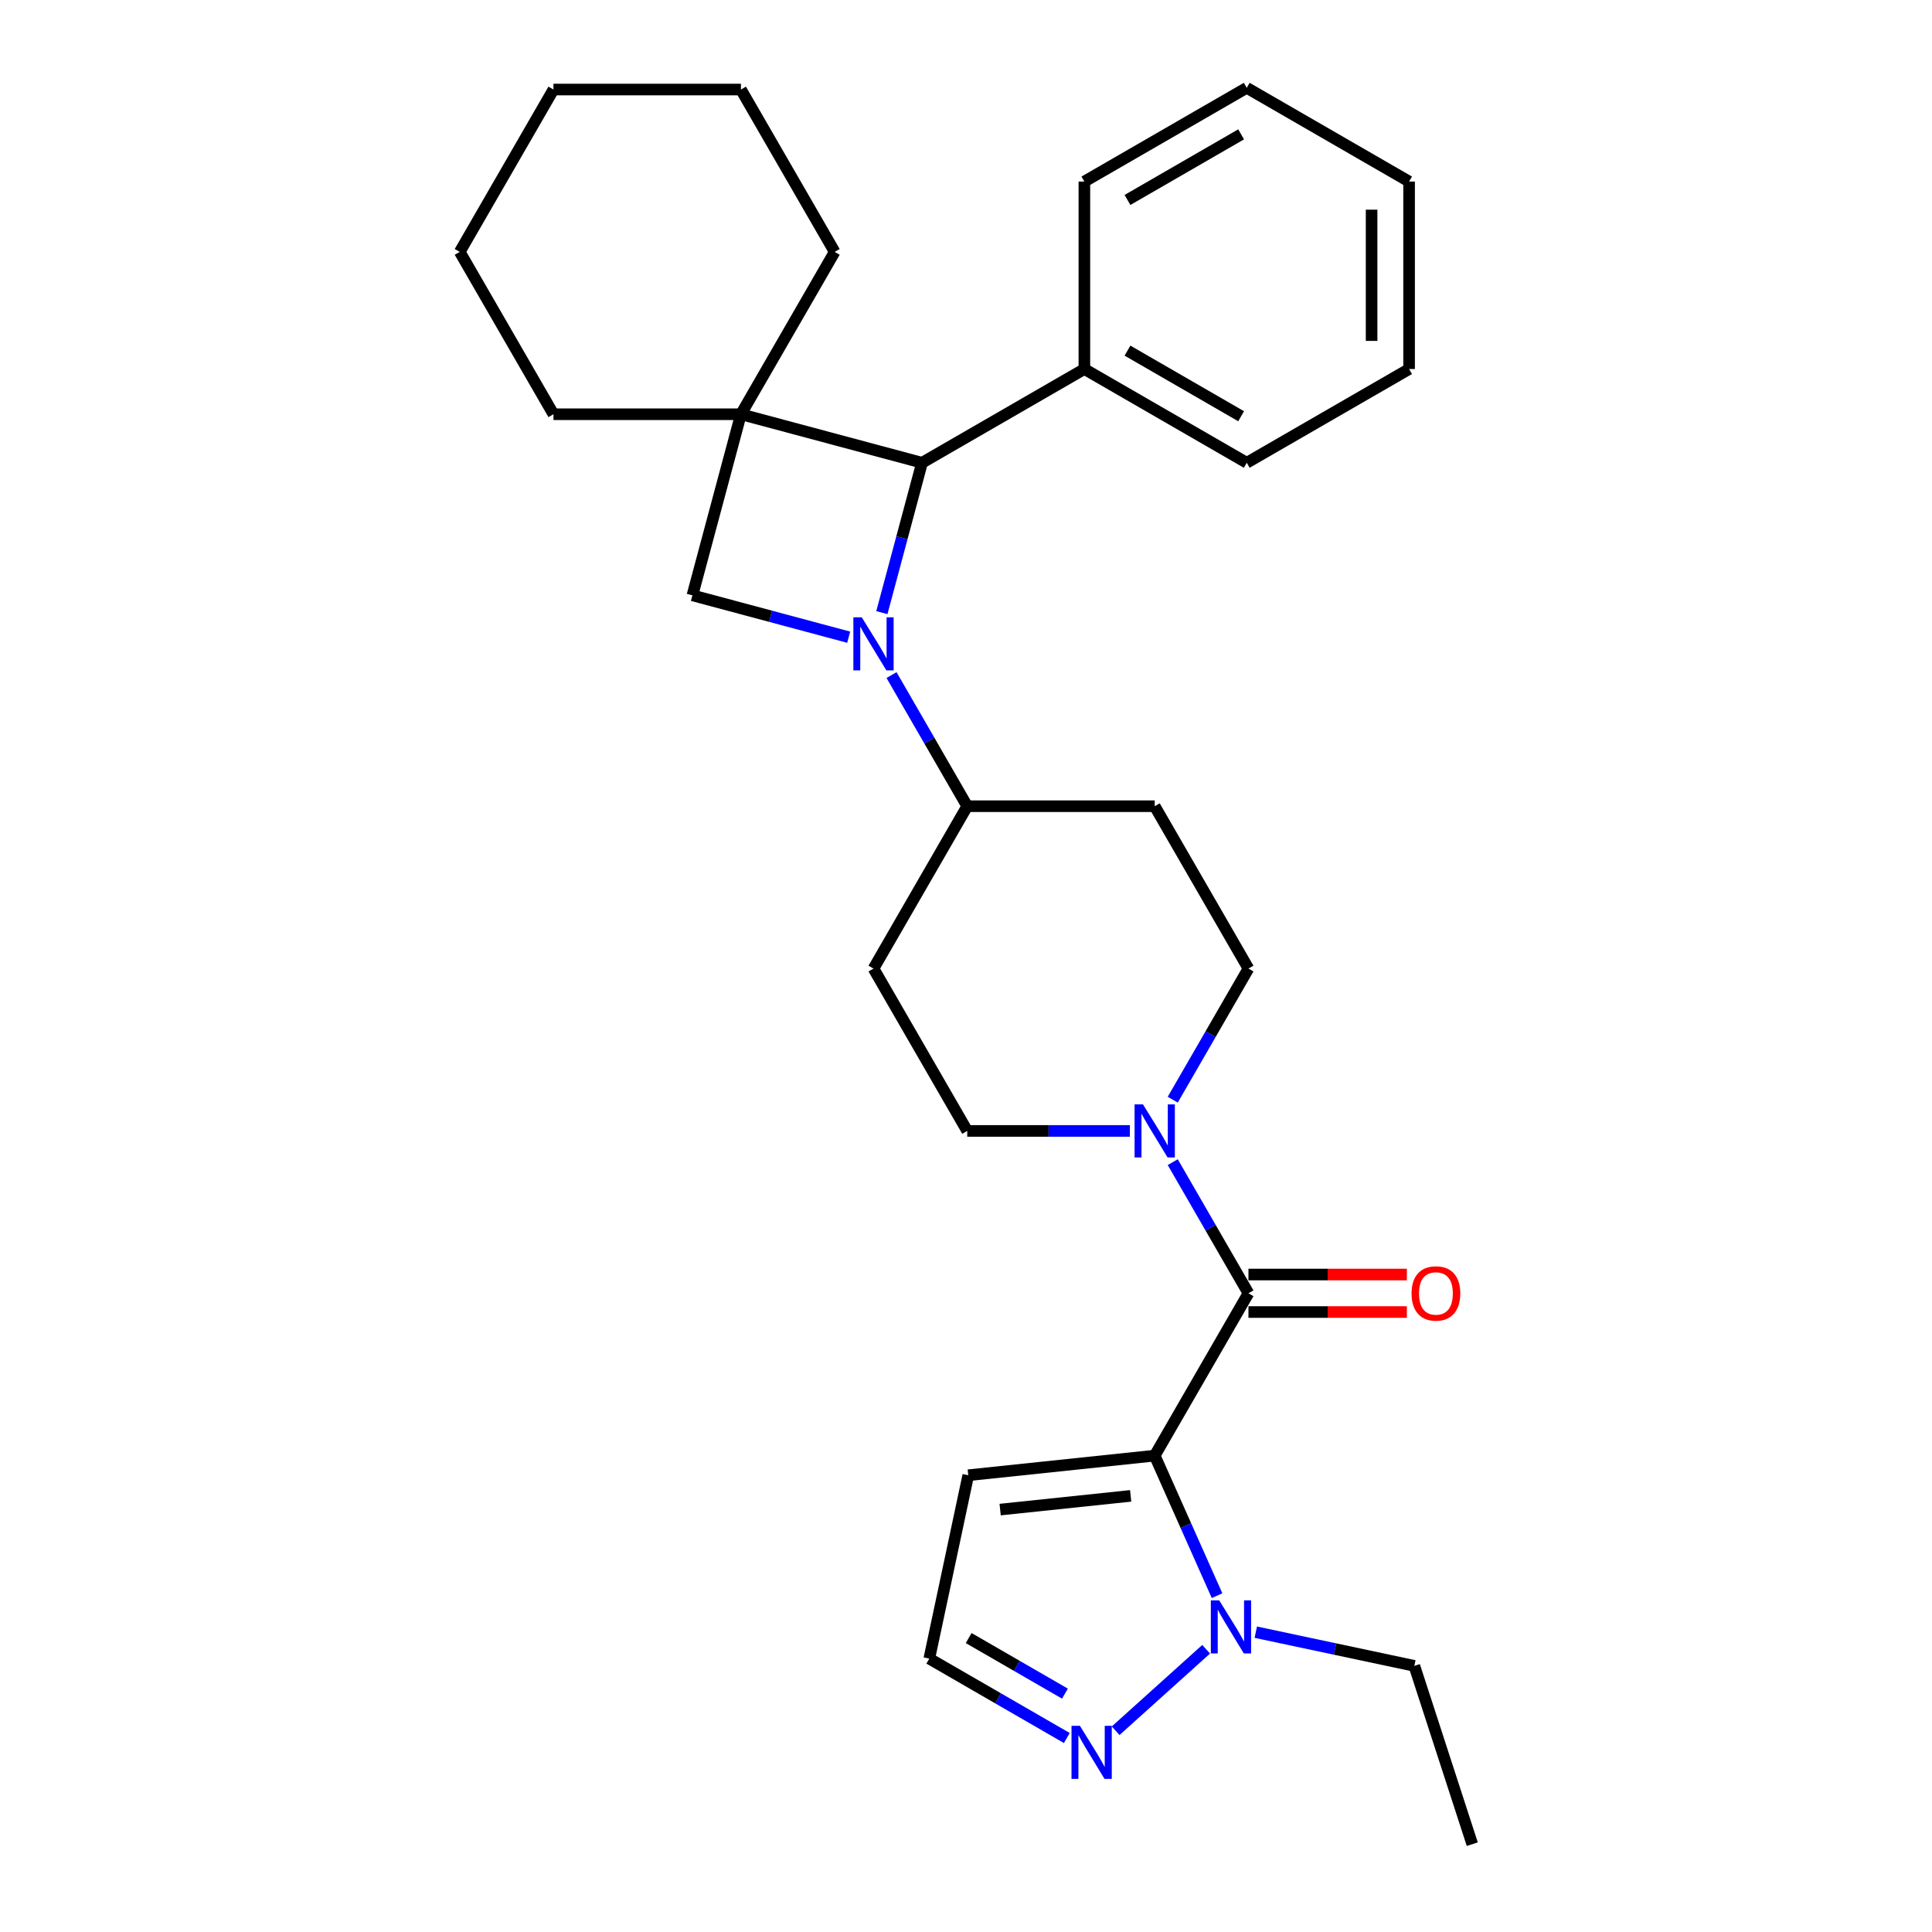<?xml version='1.0' encoding='iso-8859-1'?>
<svg version='1.1' baseProfile='full'
              xmlns='http://www.w3.org/2000/svg'
                      xmlns:rdkit='http://www.rdkit.org/xml'
                      xmlns:xlink='http://www.w3.org/1999/xlink'
                  xml:space='preserve'
width='1000px' height='1000px' viewBox='0 0 1000 1000'>
<!-- END OF HEADER -->
<rect style='opacity:1.0;fill:#FFFFFF;stroke:none' width='1000' height='1000' x='0' y='0'> </rect>
<path class='bond-3' d='M 456.454,317.091 L 466.846,278.309' style='fill:none;fill-rule:evenodd;stroke:#0000FF;stroke-width:6px;stroke-linecap:butt;stroke-linejoin:miter;stroke-opacity:1' />
<path class='bond-3' d='M 466.846,278.309 L 477.237,239.527' style='fill:none;fill-rule:evenodd;stroke:#000000;stroke-width:6px;stroke-linecap:butt;stroke-linejoin:miter;stroke-opacity:1' />
<path class='bond-4' d='M 439.275,329.814 L 398.834,318.978' style='fill:none;fill-rule:evenodd;stroke:#0000FF;stroke-width:6px;stroke-linecap:butt;stroke-linejoin:miter;stroke-opacity:1' />
<path class='bond-4' d='M 398.834,318.978 L 358.393,308.142' style='fill:none;fill-rule:evenodd;stroke:#000000;stroke-width:6px;stroke-linecap:butt;stroke-linejoin:miter;stroke-opacity:1' />
<path class='bond-9' d='M 461.456,349.423 L 481.048,383.358' style='fill:none;fill-rule:evenodd;stroke:#0000FF;stroke-width:6px;stroke-linecap:butt;stroke-linejoin:miter;stroke-opacity:1' />
<path class='bond-9' d='M 481.048,383.358 L 500.641,417.293' style='fill:none;fill-rule:evenodd;stroke:#000000;stroke-width:6px;stroke-linecap:butt;stroke-linejoin:miter;stroke-opacity:1' />
<path class='bond-0' d='M 597.677,753.436 L 646.195,669.401' style='fill:none;fill-rule:evenodd;stroke:#000000;stroke-width:6px;stroke-linecap:butt;stroke-linejoin:miter;stroke-opacity:1' />
<path class='bond-5' d='M 597.677,753.436 L 613.812,789.677' style='fill:none;fill-rule:evenodd;stroke:#000000;stroke-width:6px;stroke-linecap:butt;stroke-linejoin:miter;stroke-opacity:1' />
<path class='bond-5' d='M 613.812,789.677 L 629.948,825.917' style='fill:none;fill-rule:evenodd;stroke:#0000FF;stroke-width:6px;stroke-linecap:butt;stroke-linejoin:miter;stroke-opacity:1' />
<path class='bond-8' d='M 597.677,753.436 L 501.172,763.579' style='fill:none;fill-rule:evenodd;stroke:#000000;stroke-width:6px;stroke-linecap:butt;stroke-linejoin:miter;stroke-opacity:1' />
<path class='bond-8' d='M 585.23,774.259 L 517.677,781.359' style='fill:none;fill-rule:evenodd;stroke:#000000;stroke-width:6px;stroke-linecap:butt;stroke-linejoin:miter;stroke-opacity:1' />
<path class='bond-1' d='M 646.195,669.401 L 626.603,635.466' style='fill:none;fill-rule:evenodd;stroke:#000000;stroke-width:6px;stroke-linecap:butt;stroke-linejoin:miter;stroke-opacity:1' />
<path class='bond-1' d='M 626.603,635.466 L 607.011,601.531' style='fill:none;fill-rule:evenodd;stroke:#0000FF;stroke-width:6px;stroke-linecap:butt;stroke-linejoin:miter;stroke-opacity:1' />
<path class='bond-13' d='M 646.195,679.104 L 687.193,679.104' style='fill:none;fill-rule:evenodd;stroke:#000000;stroke-width:6px;stroke-linecap:butt;stroke-linejoin:miter;stroke-opacity:1' />
<path class='bond-13' d='M 687.193,679.104 L 728.191,679.104' style='fill:none;fill-rule:evenodd;stroke:#FF0000;stroke-width:6px;stroke-linecap:butt;stroke-linejoin:miter;stroke-opacity:1' />
<path class='bond-13' d='M 646.195,659.697 L 687.193,659.697' style='fill:none;fill-rule:evenodd;stroke:#000000;stroke-width:6px;stroke-linecap:butt;stroke-linejoin:miter;stroke-opacity:1' />
<path class='bond-13' d='M 687.193,659.697 L 728.191,659.697' style='fill:none;fill-rule:evenodd;stroke:#FF0000;stroke-width:6px;stroke-linecap:butt;stroke-linejoin:miter;stroke-opacity:1' />
<path class='bond-2' d='M 383.508,214.412 L 358.393,308.142' style='fill:none;fill-rule:evenodd;stroke:#000000;stroke-width:6px;stroke-linecap:butt;stroke-linejoin:miter;stroke-opacity:1' />
<path class='bond-17' d='M 383.508,214.412 L 432.026,130.376' style='fill:none;fill-rule:evenodd;stroke:#000000;stroke-width:6px;stroke-linecap:butt;stroke-linejoin:miter;stroke-opacity:1' />
<path class='bond-18' d='M 383.508,214.412 L 286.471,214.412' style='fill:none;fill-rule:evenodd;stroke:#000000;stroke-width:6px;stroke-linecap:butt;stroke-linejoin:miter;stroke-opacity:1' />
<path class='bond-29' d='M 383.508,214.412 L 477.237,239.527' style='fill:none;fill-rule:evenodd;stroke:#000000;stroke-width:6px;stroke-linecap:butt;stroke-linejoin:miter;stroke-opacity:1' />
<path class='bond-16' d='M 477.237,239.527 L 561.273,191.009' style='fill:none;fill-rule:evenodd;stroke:#000000;stroke-width:6px;stroke-linecap:butt;stroke-linejoin:miter;stroke-opacity:1' />
<path class='bond-7' d='M 624.298,853.652 L 577.449,895.835' style='fill:none;fill-rule:evenodd;stroke:#0000FF;stroke-width:6px;stroke-linecap:butt;stroke-linejoin:miter;stroke-opacity:1' />
<path class='bond-19' d='M 649.993,844.814 L 691.027,853.536' style='fill:none;fill-rule:evenodd;stroke:#0000FF;stroke-width:6px;stroke-linecap:butt;stroke-linejoin:miter;stroke-opacity:1' />
<path class='bond-19' d='M 691.027,853.536 L 732.061,862.258' style='fill:none;fill-rule:evenodd;stroke:#000000;stroke-width:6px;stroke-linecap:butt;stroke-linejoin:miter;stroke-opacity:1' />
<path class='bond-6' d='M 607.011,569.198 L 626.603,535.264' style='fill:none;fill-rule:evenodd;stroke:#0000FF;stroke-width:6px;stroke-linecap:butt;stroke-linejoin:miter;stroke-opacity:1' />
<path class='bond-6' d='M 626.603,535.264 L 646.195,501.329' style='fill:none;fill-rule:evenodd;stroke:#000000;stroke-width:6px;stroke-linecap:butt;stroke-linejoin:miter;stroke-opacity:1' />
<path class='bond-30' d='M 584.829,585.365 L 542.735,585.365' style='fill:none;fill-rule:evenodd;stroke:#0000FF;stroke-width:6px;stroke-linecap:butt;stroke-linejoin:miter;stroke-opacity:1' />
<path class='bond-30' d='M 542.735,585.365 L 500.641,585.365' style='fill:none;fill-rule:evenodd;stroke:#000000;stroke-width:6px;stroke-linecap:butt;stroke-linejoin:miter;stroke-opacity:1' />
<path class='bond-33' d='M 552.186,899.596 L 516.591,879.046' style='fill:none;fill-rule:evenodd;stroke:#0000FF;stroke-width:6px;stroke-linecap:butt;stroke-linejoin:miter;stroke-opacity:1' />
<path class='bond-33' d='M 516.591,879.046 L 480.997,858.495' style='fill:none;fill-rule:evenodd;stroke:#000000;stroke-width:6px;stroke-linecap:butt;stroke-linejoin:miter;stroke-opacity:1' />
<path class='bond-33' d='M 551.211,876.624 L 526.295,862.238' style='fill:none;fill-rule:evenodd;stroke:#0000FF;stroke-width:6px;stroke-linecap:butt;stroke-linejoin:miter;stroke-opacity:1' />
<path class='bond-33' d='M 526.295,862.238 L 501.379,847.853' style='fill:none;fill-rule:evenodd;stroke:#000000;stroke-width:6px;stroke-linecap:butt;stroke-linejoin:miter;stroke-opacity:1' />
<path class='bond-10' d='M 501.172,763.579 L 480.997,858.495' style='fill:none;fill-rule:evenodd;stroke:#000000;stroke-width:6px;stroke-linecap:butt;stroke-linejoin:miter;stroke-opacity:1' />
<path class='bond-11' d='M 500.641,417.293 L 452.123,501.329' style='fill:none;fill-rule:evenodd;stroke:#000000;stroke-width:6px;stroke-linecap:butt;stroke-linejoin:miter;stroke-opacity:1' />
<path class='bond-12' d='M 500.641,417.293 L 597.677,417.293' style='fill:none;fill-rule:evenodd;stroke:#000000;stroke-width:6px;stroke-linecap:butt;stroke-linejoin:miter;stroke-opacity:1' />
<path class='bond-14' d='M 452.123,501.329 L 500.641,585.365' style='fill:none;fill-rule:evenodd;stroke:#000000;stroke-width:6px;stroke-linecap:butt;stroke-linejoin:miter;stroke-opacity:1' />
<path class='bond-15' d='M 597.677,417.293 L 646.195,501.329' style='fill:none;fill-rule:evenodd;stroke:#000000;stroke-width:6px;stroke-linecap:butt;stroke-linejoin:miter;stroke-opacity:1' />
<path class='bond-20' d='M 561.273,191.009 L 645.309,239.527' style='fill:none;fill-rule:evenodd;stroke:#000000;stroke-width:6px;stroke-linecap:butt;stroke-linejoin:miter;stroke-opacity:1' />
<path class='bond-20' d='M 583.582,181.48 L 642.407,215.442' style='fill:none;fill-rule:evenodd;stroke:#000000;stroke-width:6px;stroke-linecap:butt;stroke-linejoin:miter;stroke-opacity:1' />
<path class='bond-21' d='M 561.273,191.009 L 561.273,93.973' style='fill:none;fill-rule:evenodd;stroke:#000000;stroke-width:6px;stroke-linecap:butt;stroke-linejoin:miter;stroke-opacity:1' />
<path class='bond-22' d='M 432.026,130.376 L 383.508,46.34' style='fill:none;fill-rule:evenodd;stroke:#000000;stroke-width:6px;stroke-linecap:butt;stroke-linejoin:miter;stroke-opacity:1' />
<path class='bond-23' d='M 286.471,214.412 L 237.953,130.376' style='fill:none;fill-rule:evenodd;stroke:#000000;stroke-width:6px;stroke-linecap:butt;stroke-linejoin:miter;stroke-opacity:1' />
<path class='bond-24' d='M 732.061,862.258 L 762.047,954.545' style='fill:none;fill-rule:evenodd;stroke:#000000;stroke-width:6px;stroke-linecap:butt;stroke-linejoin:miter;stroke-opacity:1' />
<path class='bond-25' d='M 645.309,239.527 L 729.345,191.009' style='fill:none;fill-rule:evenodd;stroke:#000000;stroke-width:6px;stroke-linecap:butt;stroke-linejoin:miter;stroke-opacity:1' />
<path class='bond-26' d='M 561.273,93.973 L 645.309,45.455' style='fill:none;fill-rule:evenodd;stroke:#000000;stroke-width:6px;stroke-linecap:butt;stroke-linejoin:miter;stroke-opacity:1' />
<path class='bond-26' d='M 583.582,103.502 L 642.407,69.539' style='fill:none;fill-rule:evenodd;stroke:#000000;stroke-width:6px;stroke-linecap:butt;stroke-linejoin:miter;stroke-opacity:1' />
<path class='bond-31' d='M 383.508,46.34 L 286.471,46.34' style='fill:none;fill-rule:evenodd;stroke:#000000;stroke-width:6px;stroke-linecap:butt;stroke-linejoin:miter;stroke-opacity:1' />
<path class='bond-28' d='M 237.953,130.376 L 286.471,46.34' style='fill:none;fill-rule:evenodd;stroke:#000000;stroke-width:6px;stroke-linecap:butt;stroke-linejoin:miter;stroke-opacity:1' />
<path class='bond-32' d='M 729.345,191.009 L 729.345,93.973' style='fill:none;fill-rule:evenodd;stroke:#000000;stroke-width:6px;stroke-linecap:butt;stroke-linejoin:miter;stroke-opacity:1' />
<path class='bond-32' d='M 709.938,176.454 L 709.938,108.528' style='fill:none;fill-rule:evenodd;stroke:#000000;stroke-width:6px;stroke-linecap:butt;stroke-linejoin:miter;stroke-opacity:1' />
<path class='bond-27' d='M 645.309,45.455 L 729.345,93.973' style='fill:none;fill-rule:evenodd;stroke:#000000;stroke-width:6px;stroke-linecap:butt;stroke-linejoin:miter;stroke-opacity:1' />
<path  class='atom-0' d='M 446.048 319.517
L 455.053 334.072
Q 455.946 335.508, 457.382 338.109
Q 458.818 340.709, 458.896 340.865
L 458.896 319.517
L 462.544 319.517
L 462.544 346.997
L 458.779 346.997
L 449.114 331.083
Q 447.989 329.22, 446.786 327.085
Q 445.621 324.951, 445.272 324.291
L 445.272 346.997
L 441.701 346.997
L 441.701 319.517
L 446.048 319.517
' fill='#0000FF'/>
<path  class='atom-6' d='M 631.071 828.343
L 640.076 842.899
Q 640.968 844.335, 642.405 846.935
Q 643.841 849.536, 643.918 849.691
L 643.918 828.343
L 647.567 828.343
L 647.567 855.824
L 643.802 855.824
L 634.137 839.91
Q 633.011 838.047, 631.808 835.912
Q 630.644 833.777, 630.294 833.117
L 630.294 855.824
L 626.724 855.824
L 626.724 828.343
L 631.071 828.343
' fill='#0000FF'/>
<path  class='atom-7' d='M 591.603 571.624
L 600.607 586.18
Q 601.5 587.616, 602.936 590.216
Q 604.372 592.817, 604.45 592.972
L 604.45 571.624
L 608.099 571.624
L 608.099 599.105
L 604.334 599.105
L 594.669 583.191
Q 593.543 581.328, 592.34 579.193
Q 591.176 577.058, 590.826 576.398
L 590.826 599.105
L 587.255 599.105
L 587.255 571.624
L 591.603 571.624
' fill='#0000FF'/>
<path  class='atom-8' d='M 558.959 893.273
L 567.964 907.829
Q 568.856 909.265, 570.293 911.865
Q 571.729 914.466, 571.806 914.621
L 571.806 893.273
L 575.455 893.273
L 575.455 920.754
L 571.69 920.754
L 562.025 904.84
Q 560.899 902.977, 559.696 900.842
Q 558.532 898.707, 558.182 898.047
L 558.182 920.754
L 554.611 920.754
L 554.611 893.273
L 558.959 893.273
' fill='#0000FF'/>
<path  class='atom-14' d='M 730.617 669.478
Q 730.617 662.88, 733.877 659.192
Q 737.138 655.505, 743.231 655.505
Q 749.325 655.505, 752.586 659.192
Q 755.846 662.88, 755.846 669.478
Q 755.846 676.154, 752.547 679.958
Q 749.248 683.723, 743.231 683.723
Q 737.176 683.723, 733.877 679.958
Q 730.617 676.193, 730.617 669.478
M 743.231 680.618
Q 747.423 680.618, 749.675 677.823
Q 751.965 674.99, 751.965 669.478
Q 751.965 664.083, 749.675 661.366
Q 747.423 658.61, 743.231 658.61
Q 739.039 658.61, 736.749 661.327
Q 734.498 664.044, 734.498 669.478
Q 734.498 675.029, 736.749 677.823
Q 739.039 680.618, 743.231 680.618
' fill='#FF0000'/>
</svg>
